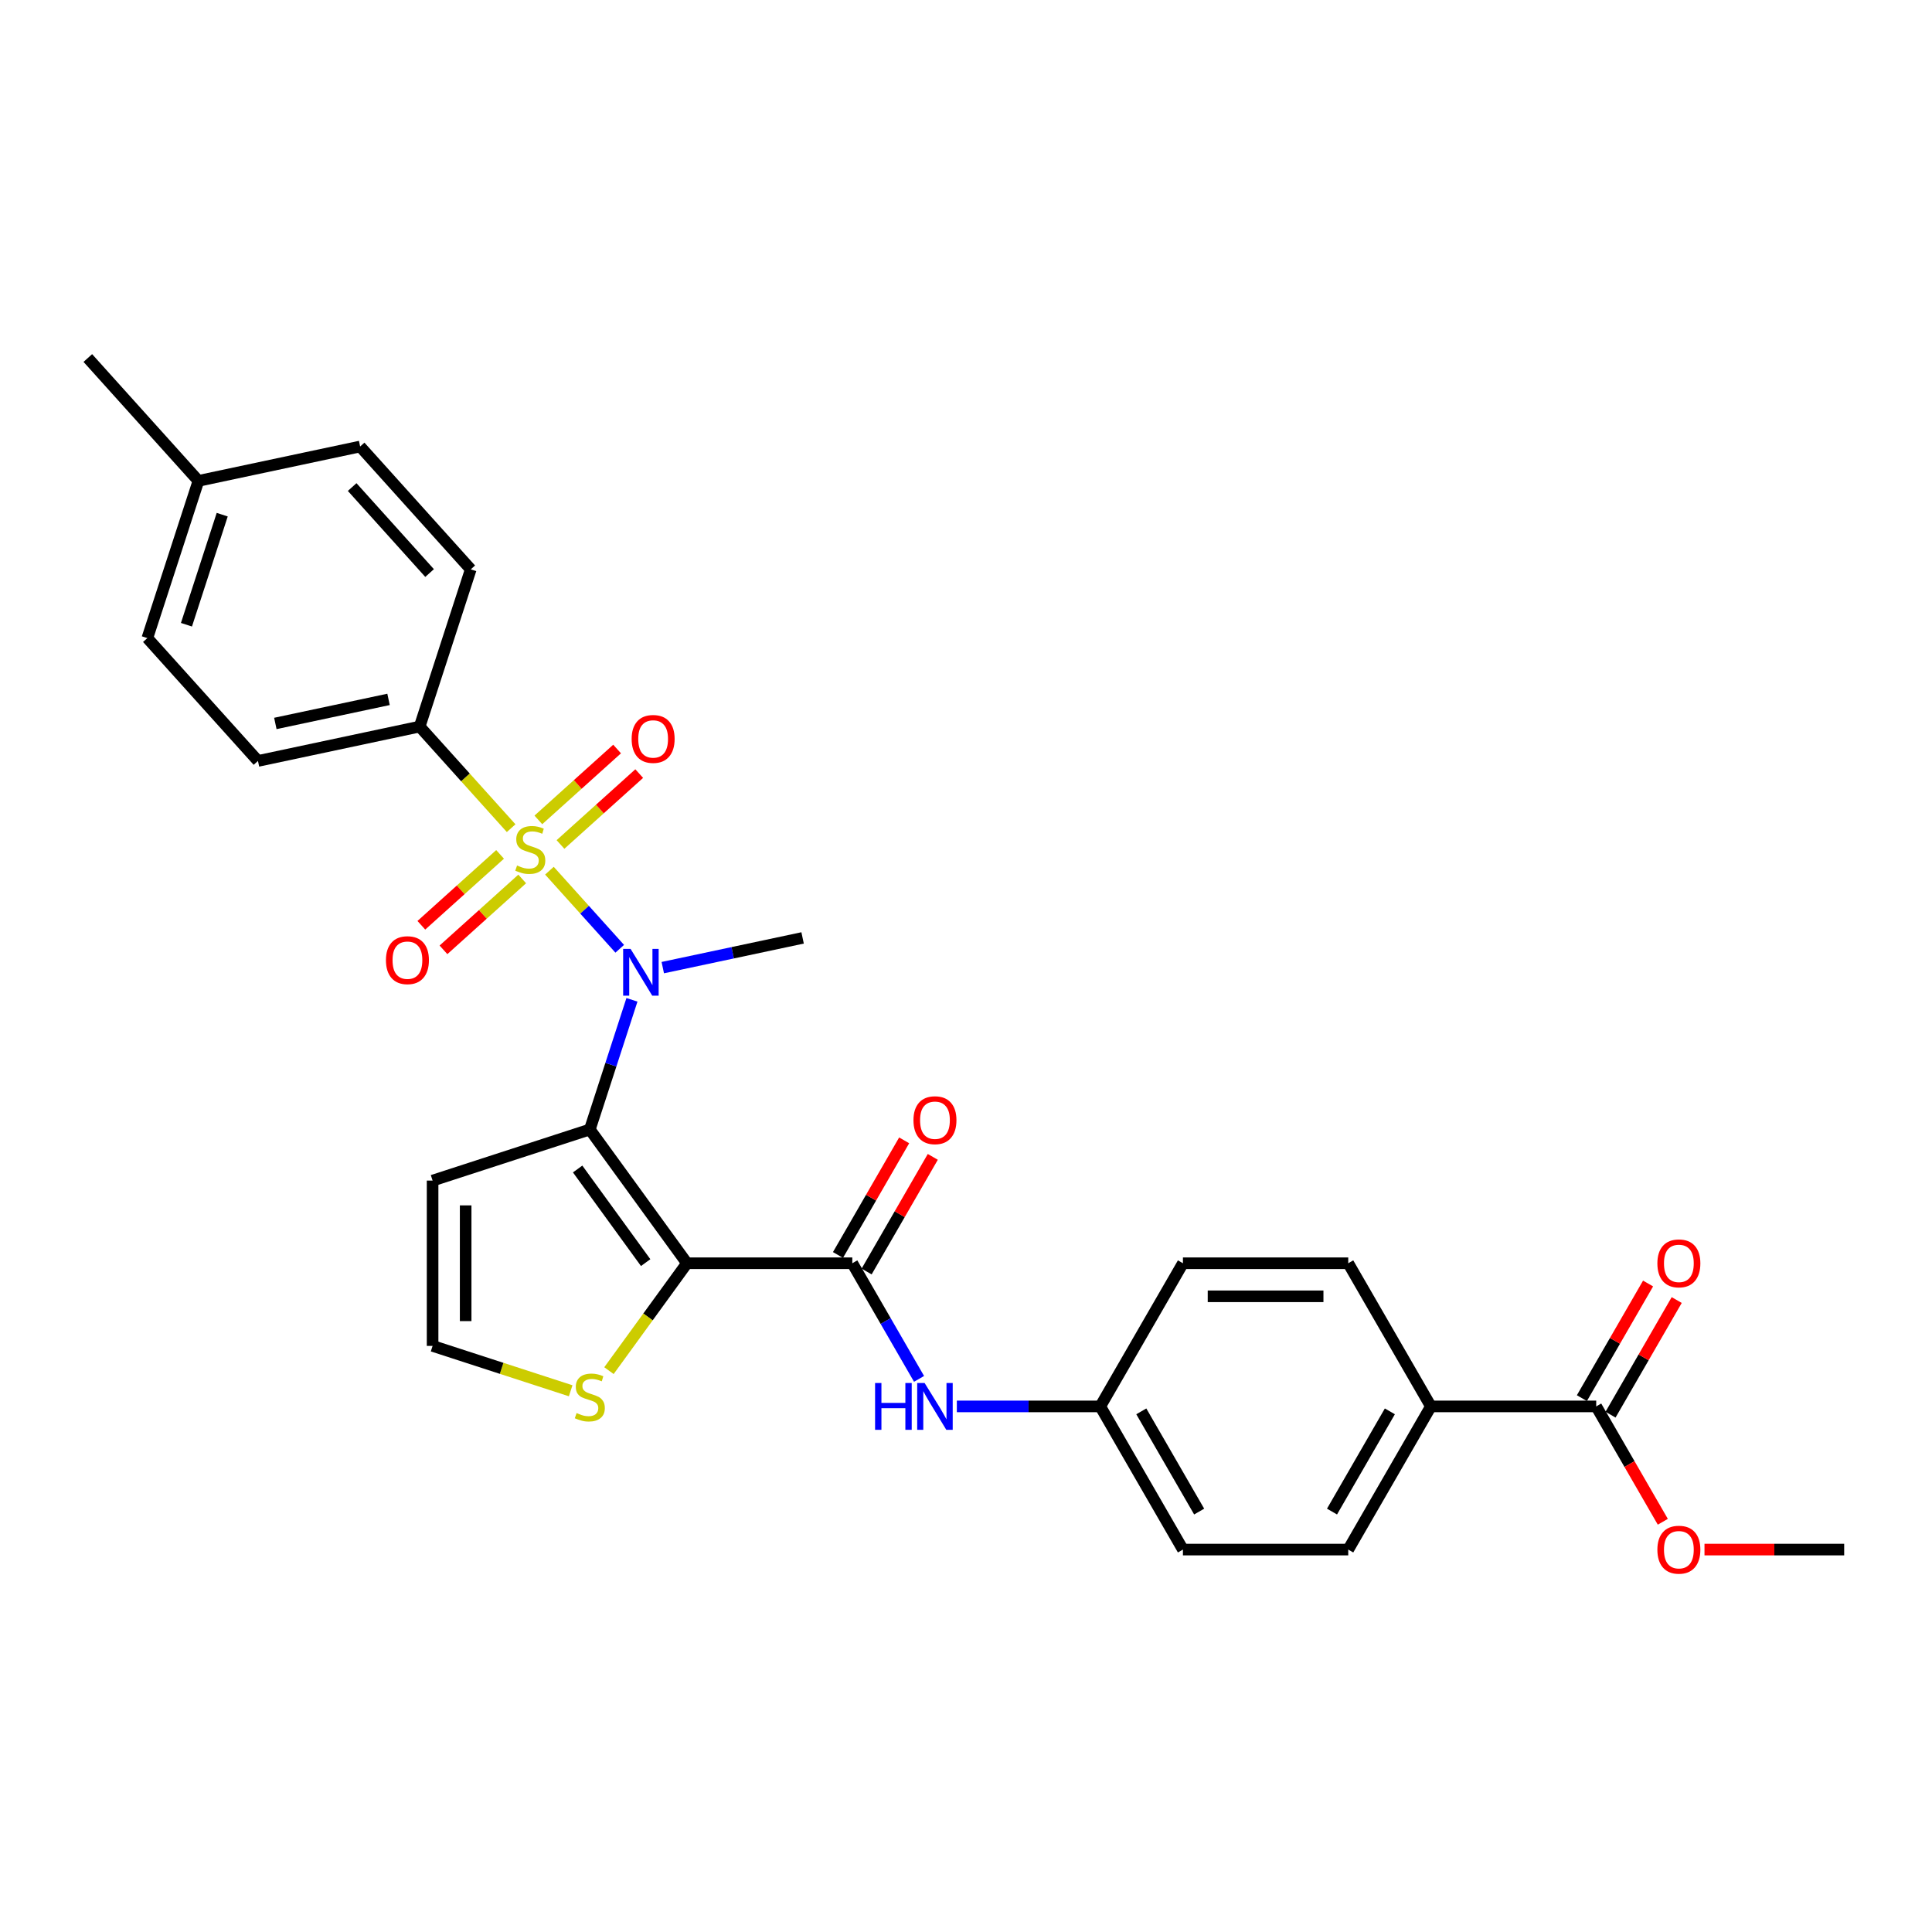 <?xml version='1.0' encoding='iso-8859-1'?>
<svg version='1.1' baseProfile='full'
              xmlns='http://www.w3.org/2000/svg'
                      xmlns:rdkit='http://www.rdkit.org/xml'
                      xmlns:xlink='http://www.w3.org/1999/xlink'
                  xml:space='preserve'
width='1000px' height='1000px' viewBox='0 0 1000 1000'>
<!-- END OF HEADER -->
<rect style='opacity:1.0;fill:#FFFFFF;stroke:none' width='1000' height='1000' x='0' y='0'> </rect>
<path class='bond-2' d='M 284.383,450.668 L 302.577,470.874' style='fill:none;fill-rule:evenodd;stroke:#CCCC00;stroke-width:6px;stroke-linecap:butt;stroke-linejoin:miter;stroke-opacity:1' />
<path class='bond-2' d='M 302.577,470.874 L 320.77,491.081' style='fill:none;fill-rule:evenodd;stroke:#0000FF;stroke-width:6px;stroke-linecap:butt;stroke-linejoin:miter;stroke-opacity:1' />
<path class='bond-6' d='M 264.566,428.659 L 240.893,402.367' style='fill:none;fill-rule:evenodd;stroke:#CCCC00;stroke-width:6px;stroke-linecap:butt;stroke-linejoin:miter;stroke-opacity:1' />
<path class='bond-6' d='M 240.893,402.367 L 217.219,376.075' style='fill:none;fill-rule:evenodd;stroke:#000000;stroke-width:6px;stroke-linecap:butt;stroke-linejoin:miter;stroke-opacity:1' />
<path class='bond-9' d='M 258.84,442.226 L 238.465,460.572' style='fill:none;fill-rule:evenodd;stroke:#CCCC00;stroke-width:6px;stroke-linecap:butt;stroke-linejoin:miter;stroke-opacity:1' />
<path class='bond-9' d='M 238.465,460.572 L 218.09,478.918' style='fill:none;fill-rule:evenodd;stroke:#FF0000;stroke-width:6px;stroke-linecap:butt;stroke-linejoin:miter;stroke-opacity:1' />
<path class='bond-9' d='M 270.291,454.944 L 249.916,473.29' style='fill:none;fill-rule:evenodd;stroke:#CCCC00;stroke-width:6px;stroke-linecap:butt;stroke-linejoin:miter;stroke-opacity:1' />
<path class='bond-9' d='M 249.916,473.29 L 229.541,491.635' style='fill:none;fill-rule:evenodd;stroke:#FF0000;stroke-width:6px;stroke-linecap:butt;stroke-linejoin:miter;stroke-opacity:1' />
<path class='bond-10' d='M 290.108,437.101 L 310.483,418.755' style='fill:none;fill-rule:evenodd;stroke:#CCCC00;stroke-width:6px;stroke-linecap:butt;stroke-linejoin:miter;stroke-opacity:1' />
<path class='bond-10' d='M 310.483,418.755 L 330.858,400.409' style='fill:none;fill-rule:evenodd;stroke:#FF0000;stroke-width:6px;stroke-linecap:butt;stroke-linejoin:miter;stroke-opacity:1' />
<path class='bond-10' d='M 278.657,424.383 L 299.032,406.037' style='fill:none;fill-rule:evenodd;stroke:#CCCC00;stroke-width:6px;stroke-linecap:butt;stroke-linejoin:miter;stroke-opacity:1' />
<path class='bond-10' d='M 299.032,406.037 L 319.407,387.691' style='fill:none;fill-rule:evenodd;stroke:#FF0000;stroke-width:6px;stroke-linecap:butt;stroke-linejoin:miter;stroke-opacity:1' />
<path class='bond-0' d='M 355.582,653.854 L 305.288,584.63' style='fill:none;fill-rule:evenodd;stroke:#000000;stroke-width:6px;stroke-linecap:butt;stroke-linejoin:miter;stroke-opacity:1' />
<path class='bond-0' d='M 334.193,653.529 L 298.987,605.072' style='fill:none;fill-rule:evenodd;stroke:#000000;stroke-width:6px;stroke-linecap:butt;stroke-linejoin:miter;stroke-opacity:1' />
<path class='bond-3' d='M 355.582,653.854 L 441.149,653.854' style='fill:none;fill-rule:evenodd;stroke:#000000;stroke-width:6px;stroke-linecap:butt;stroke-linejoin:miter;stroke-opacity:1' />
<path class='bond-4' d='M 355.582,653.854 L 335.389,681.647' style='fill:none;fill-rule:evenodd;stroke:#000000;stroke-width:6px;stroke-linecap:butt;stroke-linejoin:miter;stroke-opacity:1' />
<path class='bond-4' d='M 335.389,681.647 L 315.196,709.441' style='fill:none;fill-rule:evenodd;stroke:#CCCC00;stroke-width:6px;stroke-linecap:butt;stroke-linejoin:miter;stroke-opacity:1' />
<path class='bond-1' d='M 305.288,584.63 L 316.193,551.068' style='fill:none;fill-rule:evenodd;stroke:#000000;stroke-width:6px;stroke-linecap:butt;stroke-linejoin:miter;stroke-opacity:1' />
<path class='bond-1' d='M 316.193,551.068 L 327.097,517.507' style='fill:none;fill-rule:evenodd;stroke:#0000FF;stroke-width:6px;stroke-linecap:butt;stroke-linejoin:miter;stroke-opacity:1' />
<path class='bond-5' d='M 305.288,584.63 L 223.91,611.071' style='fill:none;fill-rule:evenodd;stroke:#000000;stroke-width:6px;stroke-linecap:butt;stroke-linejoin:miter;stroke-opacity:1' />
<path class='bond-21' d='M 343.058,500.843 L 379.242,493.152' style='fill:none;fill-rule:evenodd;stroke:#0000FF;stroke-width:6px;stroke-linecap:butt;stroke-linejoin:miter;stroke-opacity:1' />
<path class='bond-21' d='M 379.242,493.152 L 415.426,485.461' style='fill:none;fill-rule:evenodd;stroke:#000000;stroke-width:6px;stroke-linecap:butt;stroke-linejoin:miter;stroke-opacity:1' />
<path class='bond-7' d='M 441.149,653.854 L 458.425,683.778' style='fill:none;fill-rule:evenodd;stroke:#000000;stroke-width:6px;stroke-linecap:butt;stroke-linejoin:miter;stroke-opacity:1' />
<path class='bond-7' d='M 458.425,683.778 L 475.701,713.701' style='fill:none;fill-rule:evenodd;stroke:#0000FF;stroke-width:6px;stroke-linecap:butt;stroke-linejoin:miter;stroke-opacity:1' />
<path class='bond-13' d='M 448.559,658.133 L 465.687,628.466' style='fill:none;fill-rule:evenodd;stroke:#000000;stroke-width:6px;stroke-linecap:butt;stroke-linejoin:miter;stroke-opacity:1' />
<path class='bond-13' d='M 465.687,628.466 L 482.815,598.799' style='fill:none;fill-rule:evenodd;stroke:#FF0000;stroke-width:6px;stroke-linecap:butt;stroke-linejoin:miter;stroke-opacity:1' />
<path class='bond-13' d='M 433.738,649.576 L 450.866,619.909' style='fill:none;fill-rule:evenodd;stroke:#000000;stroke-width:6px;stroke-linecap:butt;stroke-linejoin:miter;stroke-opacity:1' />
<path class='bond-13' d='M 450.866,619.909 L 467.995,590.242' style='fill:none;fill-rule:evenodd;stroke:#FF0000;stroke-width:6px;stroke-linecap:butt;stroke-linejoin:miter;stroke-opacity:1' />
<path class='bond-30' d='M 295.379,719.859 L 259.644,708.248' style='fill:none;fill-rule:evenodd;stroke:#CCCC00;stroke-width:6px;stroke-linecap:butt;stroke-linejoin:miter;stroke-opacity:1' />
<path class='bond-30' d='M 259.644,708.248 L 223.91,696.637' style='fill:none;fill-rule:evenodd;stroke:#000000;stroke-width:6px;stroke-linecap:butt;stroke-linejoin:miter;stroke-opacity:1' />
<path class='bond-11' d='M 223.91,611.071 L 223.91,696.637' style='fill:none;fill-rule:evenodd;stroke:#000000;stroke-width:6px;stroke-linecap:butt;stroke-linejoin:miter;stroke-opacity:1' />
<path class='bond-11' d='M 241.023,623.906 L 241.023,683.802' style='fill:none;fill-rule:evenodd;stroke:#000000;stroke-width:6px;stroke-linecap:butt;stroke-linejoin:miter;stroke-opacity:1' />
<path class='bond-15' d='M 217.219,376.075 L 133.523,393.866' style='fill:none;fill-rule:evenodd;stroke:#000000;stroke-width:6px;stroke-linecap:butt;stroke-linejoin:miter;stroke-opacity:1' />
<path class='bond-15' d='M 201.107,362.005 L 142.519,374.458' style='fill:none;fill-rule:evenodd;stroke:#000000;stroke-width:6px;stroke-linecap:butt;stroke-linejoin:miter;stroke-opacity:1' />
<path class='bond-16' d='M 217.219,376.075 L 243.661,294.697' style='fill:none;fill-rule:evenodd;stroke:#000000;stroke-width:6px;stroke-linecap:butt;stroke-linejoin:miter;stroke-opacity:1' />
<path class='bond-17' d='M 495.261,727.957 L 532.379,727.957' style='fill:none;fill-rule:evenodd;stroke:#0000FF;stroke-width:6px;stroke-linecap:butt;stroke-linejoin:miter;stroke-opacity:1' />
<path class='bond-17' d='M 532.379,727.957 L 569.498,727.957' style='fill:none;fill-rule:evenodd;stroke:#000000;stroke-width:6px;stroke-linecap:butt;stroke-linejoin:miter;stroke-opacity:1' />
<path class='bond-8' d='M 826.196,727.957 L 740.63,727.957' style='fill:none;fill-rule:evenodd;stroke:#000000;stroke-width:6px;stroke-linecap:butt;stroke-linejoin:miter;stroke-opacity:1' />
<path class='bond-14' d='M 833.606,732.235 L 850.735,702.568' style='fill:none;fill-rule:evenodd;stroke:#000000;stroke-width:6px;stroke-linecap:butt;stroke-linejoin:miter;stroke-opacity:1' />
<path class='bond-14' d='M 850.735,702.568 L 867.863,672.901' style='fill:none;fill-rule:evenodd;stroke:#FF0000;stroke-width:6px;stroke-linecap:butt;stroke-linejoin:miter;stroke-opacity:1' />
<path class='bond-14' d='M 818.786,723.678 L 835.914,694.012' style='fill:none;fill-rule:evenodd;stroke:#000000;stroke-width:6px;stroke-linecap:butt;stroke-linejoin:miter;stroke-opacity:1' />
<path class='bond-14' d='M 835.914,694.012 L 853.042,664.345' style='fill:none;fill-rule:evenodd;stroke:#FF0000;stroke-width:6px;stroke-linecap:butt;stroke-linejoin:miter;stroke-opacity:1' />
<path class='bond-20' d='M 826.196,727.957 L 843.433,757.812' style='fill:none;fill-rule:evenodd;stroke:#000000;stroke-width:6px;stroke-linecap:butt;stroke-linejoin:miter;stroke-opacity:1' />
<path class='bond-20' d='M 843.433,757.812 L 860.67,787.667' style='fill:none;fill-rule:evenodd;stroke:#FF0000;stroke-width:6px;stroke-linecap:butt;stroke-linejoin:miter;stroke-opacity:1' />
<path class='bond-12' d='M 740.63,727.957 L 697.847,802.059' style='fill:none;fill-rule:evenodd;stroke:#000000;stroke-width:6px;stroke-linecap:butt;stroke-linejoin:miter;stroke-opacity:1' />
<path class='bond-12' d='M 719.392,730.515 L 689.444,782.387' style='fill:none;fill-rule:evenodd;stroke:#000000;stroke-width:6px;stroke-linecap:butt;stroke-linejoin:miter;stroke-opacity:1' />
<path class='bond-31' d='M 740.63,727.957 L 697.847,653.854' style='fill:none;fill-rule:evenodd;stroke:#000000;stroke-width:6px;stroke-linecap:butt;stroke-linejoin:miter;stroke-opacity:1' />
<path class='bond-25' d='M 133.523,393.866 L 76.268,330.278' style='fill:none;fill-rule:evenodd;stroke:#000000;stroke-width:6px;stroke-linecap:butt;stroke-linejoin:miter;stroke-opacity:1' />
<path class='bond-24' d='M 243.661,294.697 L 186.406,231.109' style='fill:none;fill-rule:evenodd;stroke:#000000;stroke-width:6px;stroke-linecap:butt;stroke-linejoin:miter;stroke-opacity:1' />
<path class='bond-24' d='M 222.355,296.61 L 182.276,252.098' style='fill:none;fill-rule:evenodd;stroke:#000000;stroke-width:6px;stroke-linecap:butt;stroke-linejoin:miter;stroke-opacity:1' />
<path class='bond-22' d='M 569.498,727.957 L 612.281,653.854' style='fill:none;fill-rule:evenodd;stroke:#000000;stroke-width:6px;stroke-linecap:butt;stroke-linejoin:miter;stroke-opacity:1' />
<path class='bond-23' d='M 569.498,727.957 L 612.281,802.059' style='fill:none;fill-rule:evenodd;stroke:#000000;stroke-width:6px;stroke-linecap:butt;stroke-linejoin:miter;stroke-opacity:1' />
<path class='bond-23' d='M 590.736,730.515 L 620.684,782.387' style='fill:none;fill-rule:evenodd;stroke:#000000;stroke-width:6px;stroke-linecap:butt;stroke-linejoin:miter;stroke-opacity:1' />
<path class='bond-18' d='M 697.847,653.854 L 612.281,653.854' style='fill:none;fill-rule:evenodd;stroke:#000000;stroke-width:6px;stroke-linecap:butt;stroke-linejoin:miter;stroke-opacity:1' />
<path class='bond-18' d='M 685.012,670.967 L 625.116,670.967' style='fill:none;fill-rule:evenodd;stroke:#000000;stroke-width:6px;stroke-linecap:butt;stroke-linejoin:miter;stroke-opacity:1' />
<path class='bond-19' d='M 697.847,802.059 L 612.281,802.059' style='fill:none;fill-rule:evenodd;stroke:#000000;stroke-width:6px;stroke-linecap:butt;stroke-linejoin:miter;stroke-opacity:1' />
<path class='bond-28' d='M 882.242,802.059 L 918.394,802.059' style='fill:none;fill-rule:evenodd;stroke:#FF0000;stroke-width:6px;stroke-linecap:butt;stroke-linejoin:miter;stroke-opacity:1' />
<path class='bond-28' d='M 918.394,802.059 L 954.545,802.059' style='fill:none;fill-rule:evenodd;stroke:#000000;stroke-width:6px;stroke-linecap:butt;stroke-linejoin:miter;stroke-opacity:1' />
<path class='bond-26' d='M 186.406,231.109 L 102.709,248.899' style='fill:none;fill-rule:evenodd;stroke:#000000;stroke-width:6px;stroke-linecap:butt;stroke-linejoin:miter;stroke-opacity:1' />
<path class='bond-29' d='M 76.268,330.278 L 102.709,248.899' style='fill:none;fill-rule:evenodd;stroke:#000000;stroke-width:6px;stroke-linecap:butt;stroke-linejoin:miter;stroke-opacity:1' />
<path class='bond-29' d='M 96.51,323.359 L 115.019,266.394' style='fill:none;fill-rule:evenodd;stroke:#000000;stroke-width:6px;stroke-linecap:butt;stroke-linejoin:miter;stroke-opacity:1' />
<path class='bond-27' d='M 102.709,248.899 L 45.455,185.311' style='fill:none;fill-rule:evenodd;stroke:#000000;stroke-width:6px;stroke-linecap:butt;stroke-linejoin:miter;stroke-opacity:1' />
<path  class='atom-0' d='M 267.629 447.98
Q 267.903 448.083, 269.032 448.562
Q 270.162 449.042, 271.394 449.35
Q 272.66 449.623, 273.892 449.623
Q 276.186 449.623, 277.52 448.528
Q 278.855 447.399, 278.855 445.448
Q 278.855 444.113, 278.171 443.291
Q 277.52 442.47, 276.494 442.025
Q 275.467 441.58, 273.756 441.067
Q 271.599 440.416, 270.299 439.8
Q 269.032 439.184, 268.108 437.884
Q 267.218 436.583, 267.218 434.393
Q 267.218 431.346, 269.272 429.464
Q 271.36 427.582, 275.467 427.582
Q 278.273 427.582, 281.456 428.916
L 280.669 431.552
Q 277.76 430.354, 275.57 430.354
Q 273.208 430.354, 271.907 431.346
Q 270.607 432.305, 270.641 433.982
Q 270.641 435.282, 271.291 436.07
Q 271.976 436.857, 272.934 437.302
Q 273.927 437.747, 275.57 438.26
Q 277.76 438.945, 279.061 439.629
Q 280.361 440.314, 281.285 441.717
Q 282.244 443.086, 282.244 445.448
Q 282.244 448.802, 279.985 450.616
Q 277.76 452.396, 274.029 452.396
Q 271.873 452.396, 270.23 451.917
Q 268.622 451.472, 266.705 450.684
L 267.629 447.98
' fill='#CCCC00'/>
<path  class='atom-3' d='M 326.373 491.135
L 334.313 503.97
Q 335.101 505.237, 336.367 507.53
Q 337.633 509.823, 337.702 509.96
L 337.702 491.135
L 340.919 491.135
L 340.919 515.368
L 337.599 515.368
L 329.077 501.335
Q 328.084 499.692, 327.023 497.809
Q 325.996 495.927, 325.688 495.345
L 325.688 515.368
L 322.539 515.368
L 322.539 491.135
L 326.373 491.135
' fill='#0000FF'/>
<path  class='atom-5' d='M 298.443 731.396
Q 298.716 731.498, 299.846 731.978
Q 300.975 732.457, 302.207 732.765
Q 303.474 733.039, 304.706 733.039
Q 306.999 733.039, 308.334 731.943
Q 309.669 730.814, 309.669 728.863
Q 309.669 727.528, 308.984 726.707
Q 308.334 725.885, 307.307 725.44
Q 306.28 724.995, 304.569 724.482
Q 302.413 723.832, 301.112 723.216
Q 299.846 722.6, 298.922 721.299
Q 298.032 719.998, 298.032 717.808
Q 298.032 714.762, 300.085 712.879
Q 302.173 710.997, 306.28 710.997
Q 309.087 710.997, 312.27 712.332
L 311.483 714.967
Q 308.574 713.769, 306.383 713.769
Q 304.021 713.769, 302.721 714.762
Q 301.42 715.72, 301.454 717.397
Q 301.454 718.698, 302.105 719.485
Q 302.789 720.272, 303.748 720.717
Q 304.74 721.162, 306.383 721.675
Q 308.574 722.36, 309.874 723.044
Q 311.175 723.729, 312.099 725.132
Q 313.057 726.501, 313.057 728.863
Q 313.057 732.217, 310.798 734.031
Q 308.574 735.811, 304.843 735.811
Q 302.687 735.811, 301.044 735.332
Q 299.435 734.887, 297.518 734.1
L 298.443 731.396
' fill='#CCCC00'/>
<path  class='atom-8' d='M 452.94 715.841
L 456.225 715.841
L 456.225 726.143
L 468.615 726.143
L 468.615 715.841
L 471.901 715.841
L 471.901 740.073
L 468.615 740.073
L 468.615 728.881
L 456.225 728.881
L 456.225 740.073
L 452.94 740.073
L 452.94 715.841
' fill='#0000FF'/>
<path  class='atom-8' d='M 478.575 715.841
L 486.516 728.675
Q 487.303 729.942, 488.569 732.235
Q 489.836 734.528, 489.904 734.665
L 489.904 715.841
L 493.121 715.841
L 493.121 740.073
L 489.801 740.073
L 481.279 726.04
Q 480.286 724.397, 479.225 722.515
Q 478.199 720.632, 477.891 720.05
L 477.891 740.073
L 474.742 740.073
L 474.742 715.841
L 478.575 715.841
' fill='#0000FF'/>
<path  class='atom-10' d='M 199.763 496.987
Q 199.763 491.168, 202.638 487.917
Q 205.513 484.665, 210.886 484.665
Q 216.26 484.665, 219.135 487.917
Q 222.01 491.168, 222.01 496.987
Q 222.01 502.874, 219.101 506.228
Q 216.191 509.548, 210.886 509.548
Q 205.547 509.548, 202.638 506.228
Q 199.763 502.908, 199.763 496.987
M 210.886 506.81
Q 214.583 506.81, 216.568 504.346
Q 218.587 501.847, 218.587 496.987
Q 218.587 492.229, 216.568 489.834
Q 214.583 487.403, 210.886 487.403
Q 207.19 487.403, 205.17 489.799
Q 203.185 492.195, 203.185 496.987
Q 203.185 501.881, 205.17 504.346
Q 207.19 506.81, 210.886 506.81
' fill='#FF0000'/>
<path  class='atom-11' d='M 326.939 382.477
Q 326.939 376.658, 329.814 373.407
Q 332.689 370.155, 338.062 370.155
Q 343.436 370.155, 346.311 373.407
Q 349.186 376.658, 349.186 382.477
Q 349.186 388.364, 346.277 391.718
Q 343.367 395.038, 338.062 395.038
Q 332.723 395.038, 329.814 391.718
Q 326.939 388.398, 326.939 382.477
M 338.062 392.3
Q 341.759 392.3, 343.744 389.836
Q 345.763 387.337, 345.763 382.477
Q 345.763 377.719, 343.744 375.324
Q 341.759 372.894, 338.062 372.894
Q 334.366 372.894, 332.347 375.289
Q 330.361 377.685, 330.361 382.477
Q 330.361 387.371, 332.347 389.836
Q 334.366 392.3, 338.062 392.3
' fill='#FF0000'/>
<path  class='atom-14' d='M 472.808 579.82
Q 472.808 574.002, 475.683 570.75
Q 478.558 567.499, 483.932 567.499
Q 489.305 567.499, 492.18 570.75
Q 495.055 574.002, 495.055 579.82
Q 495.055 585.707, 492.146 589.061
Q 489.237 592.381, 483.932 592.381
Q 478.592 592.381, 475.683 589.061
Q 472.808 585.741, 472.808 579.82
M 483.932 589.643
Q 487.628 589.643, 489.613 587.179
Q 491.633 584.68, 491.633 579.82
Q 491.633 575.063, 489.613 572.667
Q 487.628 570.237, 483.932 570.237
Q 480.235 570.237, 478.216 572.633
Q 476.231 575.029, 476.231 579.82
Q 476.231 584.715, 478.216 587.179
Q 480.235 589.643, 483.932 589.643
' fill='#FF0000'/>
<path  class='atom-15' d='M 857.856 653.923
Q 857.856 648.104, 860.731 644.853
Q 863.606 641.601, 868.979 641.601
Q 874.353 641.601, 877.228 644.853
Q 880.103 648.104, 880.103 653.923
Q 880.103 659.81, 877.194 663.164
Q 874.284 666.484, 868.979 666.484
Q 863.64 666.484, 860.731 663.164
Q 857.856 659.844, 857.856 653.923
M 868.979 663.746
Q 872.676 663.746, 874.661 661.281
Q 876.68 658.783, 876.68 653.923
Q 876.68 649.165, 874.661 646.769
Q 872.676 644.339, 868.979 644.339
Q 865.283 644.339, 863.263 646.735
Q 861.278 649.131, 861.278 653.923
Q 861.278 658.817, 863.263 661.281
Q 865.283 663.746, 868.979 663.746
' fill='#FF0000'/>
<path  class='atom-21' d='M 857.856 802.128
Q 857.856 796.309, 860.731 793.058
Q 863.606 789.806, 868.979 789.806
Q 874.353 789.806, 877.228 793.058
Q 880.103 796.309, 880.103 802.128
Q 880.103 808.015, 877.194 811.369
Q 874.284 814.689, 868.979 814.689
Q 863.64 814.689, 860.731 811.369
Q 857.856 808.049, 857.856 802.128
M 868.979 811.951
Q 872.676 811.951, 874.661 809.486
Q 876.68 806.988, 876.68 802.128
Q 876.68 797.37, 874.661 794.974
Q 872.676 792.544, 868.979 792.544
Q 865.283 792.544, 863.263 794.94
Q 861.278 797.336, 861.278 802.128
Q 861.278 807.022, 863.263 809.486
Q 865.283 811.951, 868.979 811.951
' fill='#FF0000'/>
</svg>
